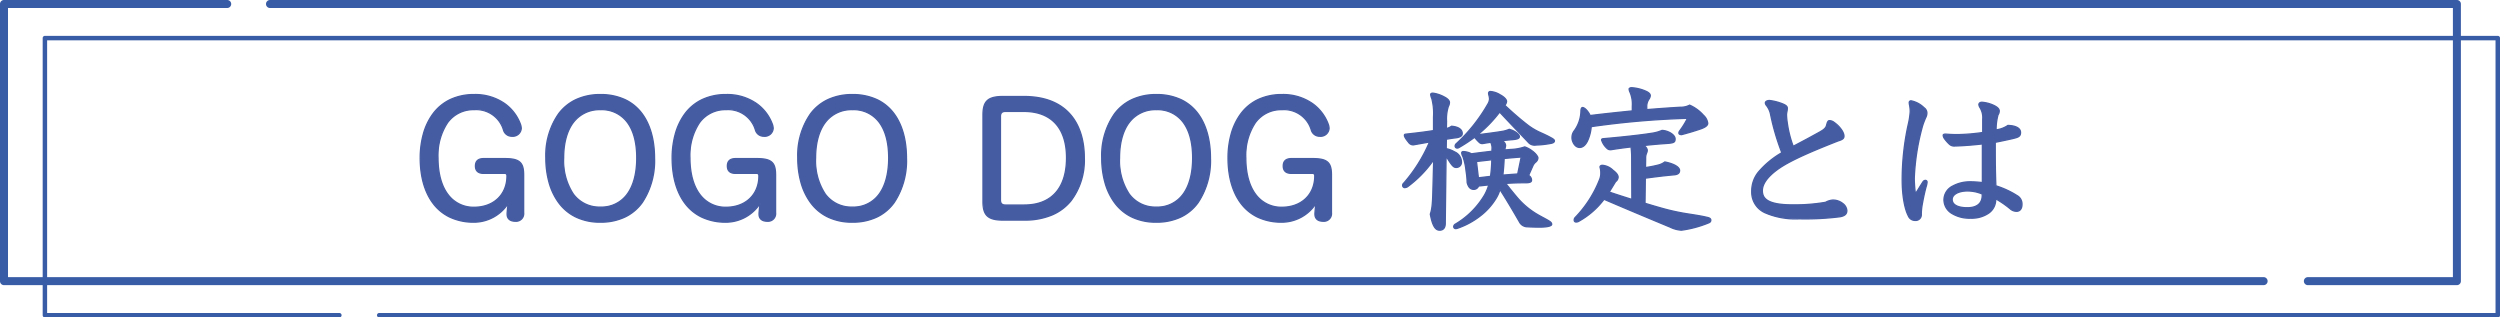 <svg xmlns="http://www.w3.org/2000/svg" xmlns:xlink="http://www.w3.org/1999/xlink" width="562.294" height="71.4" viewBox="0 0 562.294 71.4"><defs><clipPath id="a"><rect width="562.294" height="71.4" transform="translate(0 0)" fill="none"/></clipPath></defs><g transform="translate(-359 -1083.4)"><g transform="translate(359 1083.4)"><g clip-path="url(#a)"><path d="M509.126,64.134H.9a.9.9,0,0,1-.9-.9V.9A.9.9,0,0,1,.9,0H51.1a.9.9,0,1,1,0,1.8H1.8V62.334H509.126a.9.9,0,0,1,0,1.8Z" fill="#385ca6"/><path d="M552.6,64.134H519.083a.9.9,0,1,1,0-1.8H551.7V1.8H60.729a.9.9,0,1,1,0-1.8H552.6a.9.9,0,0,1,.9.9V63.234A.9.9,0,0,1,552.6,64.134Z" fill="#385ca6"/><path d="M561.794,71.4H85.289a.5.5,0,0,1,0-1h476V9.066H10.6V70.4h65.73a.5.5,0,0,1,0,1H10.1a.5.5,0,0,1-.5-.5V8.566a.5.5,0,0,1,.5-.5h551.7a.5.5,0,0,1,.5.5V70.9A.5.5,0,0,1,561.794,71.4Z" fill="#385ca6"/></g></g><path d="M-167.436-1.548v.216c0,1.008.684,1.584,1.8,1.584a1.711,1.711,0,0,0,1.908-1.908v-8.532c0-2.772-.936-3.636-4.212-3.636h-4.788c-1.224,0-1.836.576-1.836,1.656s.612,1.656,1.836,1.656h4.752c.324,0,.5.18.5.576,0,4.284-3.1,7.056-7.416,7.056-4.5,0-8.1-3.528-8.1-11.088,0-6.8,3.1-10.872,8.136-10.872a6.408,6.408,0,0,1,6.588,4.536,1.924,1.924,0,0,0,1.872,1.44,1.894,1.894,0,0,0,2.124-1.764,2.991,2.991,0,0,0-.216-1.008c-1.188-3.2-4.464-6.588-10.368-6.588-8.568,0-12.132,6.84-12.132,14.256,0,8.136,3.816,14.436,12.1,14.436a9.135,9.135,0,0,0,7.74-4.32,13.571,13.571,0,0,0-.216,1.4Zm33.156-12.42c0-7.632-3.456-14.256-12.168-14.256-8.6,0-12.276,6.624-12.276,14.256,0,7.488,3.564,14.436,12.24,14.436C-137.628.468-134.28-6.444-134.28-13.968Zm-20.448,0c0-6.876,3.1-10.872,8.28-10.872,5.256,0,8.172,4,8.172,10.872,0,6.912-2.952,11.052-8.208,11.052C-151.668-2.916-154.728-7.056-154.728-13.968Zm43.956,12.42v.216c0,1.008.684,1.584,1.8,1.584a1.711,1.711,0,0,0,1.908-1.908v-8.532c0-2.772-.936-3.636-4.212-3.636h-4.788c-1.224,0-1.836.576-1.836,1.656s.612,1.656,1.836,1.656h4.752c.324,0,.5.18.5.576,0,4.284-3.1,7.056-7.416,7.056-4.5,0-8.1-3.528-8.1-11.088,0-6.8,3.1-10.872,8.136-10.872A6.408,6.408,0,0,1-111.6-20.3a1.924,1.924,0,0,0,1.872,1.44,1.894,1.894,0,0,0,2.124-1.764,2.991,2.991,0,0,0-.216-1.008c-1.188-3.2-4.464-6.588-10.368-6.588-8.568,0-12.132,6.84-12.132,14.256,0,8.136,3.816,14.436,12.1,14.436a9.135,9.135,0,0,0,7.74-4.32,13.573,13.573,0,0,0-.216,1.4Zm33.156-12.42c0-7.632-3.456-14.256-12.168-14.256-8.6,0-12.276,6.624-12.276,14.256C-102.06-6.48-98.5.468-89.82.468-80.964.468-77.616-6.444-77.616-13.968Zm-20.448,0c0-6.876,3.1-10.872,8.28-10.872,5.256,0,8.172,4,8.172,10.872,0,6.912-2.952,11.052-8.208,11.052C-95-2.916-98.064-7.056-98.064-13.968ZM-51.12,0c9.9,0,13.5-6.8,13.5-14,0-7.6-3.816-13.788-13.608-13.788h-4.68c-3.42,0-4.5,1.08-4.5,4.14V-4.14c0,3.024,1.08,4.14,4.5,4.14Zm-4.248-3.384A.977.977,0,0,1-56.484-4.5V-23.328a.977.977,0,0,1,1.116-1.116h4.14c6.192,0,9.612,3.636,9.612,10.44s-3.42,10.62-9.5,10.62ZM-9.252-13.968c0-7.632-3.456-14.256-12.168-14.256-8.6,0-12.276,6.624-12.276,14.256C-33.7-6.48-30.132.468-21.456.468-12.6.468-9.252-6.444-9.252-13.968Zm-20.448,0c0-6.876,3.1-10.872,8.28-10.872,5.256,0,8.172,4,8.172,10.872,0,6.912-2.952,11.052-8.208,11.052C-26.64-2.916-29.7-7.056-29.7-13.968ZM14.256-1.548v.216c0,1.008.684,1.584,1.8,1.584a1.711,1.711,0,0,0,1.908-1.908v-8.532c0-2.772-.936-3.636-4.212-3.636H8.964c-1.224,0-1.836.576-1.836,1.656s.612,1.656,1.836,1.656h4.752c.324,0,.5.18.5.576,0,4.284-3.1,7.056-7.416,7.056-4.5,0-8.1-3.528-8.1-11.088,0-6.8,3.1-10.872,8.136-10.872A6.408,6.408,0,0,1,13.428-20.3a1.924,1.924,0,0,0,1.872,1.44,1.894,1.894,0,0,0,2.124-1.764,2.991,2.991,0,0,0-.216-1.008c-1.188-3.2-4.464-6.588-10.368-6.588-8.568,0-12.132,6.84-12.132,14.256C-5.292-5.832-1.476.468,6.8.468a9.135,9.135,0,0,0,7.74-4.32,13.573,13.573,0,0,0-.216,1.4ZM54.072-15.48c-1.548.18-3.1.36-4.608.576a4.423,4.423,0,0,0-1.8-.5c-.216,0-.4.072-.4.324a2.083,2.083,0,0,0,.252.756,13.323,13.323,0,0,1,.72,3.276,18.45,18.45,0,0,1,.252,2.592c.288,1.116.792,1.548,1.512,1.548a1.149,1.149,0,0,0,1.044-.756l2.3-.252a10.451,10.451,0,0,1-.9,2.2A18.714,18.714,0,0,1,45.864.9a.712.712,0,0,0-.4.576c0,.252.18.432.5.432a1.584,1.584,0,0,0,.36-.072,16.384,16.384,0,0,0,8.64-6.7,8.424,8.424,0,0,0,.9-2.016c1.44,2.268,2.844,4.608,4.392,7.308A2.022,2.022,0,0,0,62.1,1.512c.54.036,1.4.072,2.808.072,1.872,0,2.592-.324,2.592-.612C67.5.72,67.392.5,66.852.18c-.792-.5-2.268-1.188-3.384-1.944A17.69,17.69,0,0,1,59.58-5.256c-.936-1.116-1.692-2.052-2.412-2.988,1.476-.108,2.88-.144,4.248-.144.972,0,1.548-.072,1.548-.576a1.3,1.3,0,0,0-.648-1.08c.252-.576.54-1.224.936-2.124a2.312,2.312,0,0,1,.684-.9,1.306,1.306,0,0,0,.468-.9,2.975,2.975,0,0,0-1.3-1.584,6.1,6.1,0,0,0-1.656-.9,11.26,11.26,0,0,1-3.2.576l-1.3.108c.072-.468.18-.864.18-1.008a1.432,1.432,0,0,0-.756-1.08c.756-.108,1.548-.18,2.376-.252,1.188-.108,1.476-.324,1.476-.684,0-.54-1.116-1.332-2.268-1.62a7.2,7.2,0,0,1-1.4.432c-1.656.288-3.744.54-5.724.792A29.024,29.024,0,0,0,55.8-24.3c2.124,2.3,4.392,4.644,6.408,6.768a1.858,1.858,0,0,0,1.764.648,21.126,21.126,0,0,0,3.492-.4c.4-.108.648-.252.648-.54,0-.216-.288-.432-.756-.684-.972-.54-1.8-.9-2.664-1.3a14.24,14.24,0,0,1-2.88-1.8c-1.476-1.152-3.132-2.592-4.86-4.212a1.468,1.468,0,0,0,.4-.9c0-.4-.576-1.008-1.476-1.476a4.788,4.788,0,0,0-2.124-.72c-.324,0-.432.18-.432.4a2.5,2.5,0,0,0,.108.576,3.466,3.466,0,0,1,.108.72,2.574,2.574,0,0,1-.4,1.152,36.554,36.554,0,0,1-7.056,8.856.734.734,0,0,0-.288.54.454.454,0,0,0,.468.468.7.7,0,0,0,.36-.108,35.815,35.815,0,0,0,3.564-2.34,5.755,5.755,0,0,0,.972,1.116.985.985,0,0,0,.792.324c.648-.108,1.26-.216,1.836-.288a2.614,2.614,0,0,1,.288,1.584Zm5.8,5.112c-1.44.108-2.376.18-3.348.252.144-1.224.252-2.484.288-3.744,1.224-.108,2.7-.252,3.852-.324ZM50.58-13.176l3.456-.4a32.145,32.145,0,0,1-.288,3.744c-.648.072-1.764.216-2.736.324Zm-9.648-6.948c-1.764.288-3.816.54-6.156.792-.324.036-.4.072-.4.288,0,.288.288.756.936,1.548a1.259,1.259,0,0,0,1.044.576c1.224-.216,2.484-.432,3.672-.648a34.569,34.569,0,0,1-5.76,9.216.7.7,0,0,0-.288.612.5.5,0,0,0,.4.432,1.379,1.379,0,0,0,.684-.18,25.584,25.584,0,0,0,5.9-6.084l-.18,6.8c-.072,3.672-.288,4.536-.576,5.436.468,2.556,1.116,3.6,2.088,3.6.756,0,1.26-.468,1.26-1.512l.18-15.12c.18.216.324.5.54.828,1.044,1.692,1.368,1.692,1.8,1.692a1.153,1.153,0,0,0,1.116-1.3,2.468,2.468,0,0,0-1.548-2.2,6.169,6.169,0,0,0-1.872-.72l.036-2.124c.756-.144,1.476-.252,2.124-.324,1.116-.144,1.44-.5,1.44-.972,0-.9-.9-1.512-2.412-1.62a2.893,2.893,0,0,1-1.152.5l.036-1.62a9.145,9.145,0,0,1,.4-3.348,2.017,2.017,0,0,0,.252-.9c0-.432-.5-.9-1.08-1.188a7.24,7.24,0,0,0-2.628-.9c-.324,0-.5.108-.5.324a2.894,2.894,0,0,0,.252.864,14.219,14.219,0,0,1,.4,4.14Zm47.952-5.292a2.878,2.878,0,0,1,.5-1.8,1.643,1.643,0,0,0,.288-.756c0-.324-.216-.612-.756-.9a9.3,9.3,0,0,0-3.456-.9c-.252,0-.54.144-.54.288a2.14,2.14,0,0,0,.252.828,6.932,6.932,0,0,1,.468,3.024v1.08c-3.168.324-6.336.648-9.5,1.044-.252-.684-1.152-1.8-1.692-1.8-.252,0-.36.4-.36.828a7.874,7.874,0,0,1-1.44,4.32,2.514,2.514,0,0,0-.576,1.656c0,.792.612,2.16,1.728,2.16,1.4,0,2.34-2.16,2.592-4.68A191.87,191.87,0,0,1,98.028-22.9a16.624,16.624,0,0,1-1.692,2.808.858.858,0,0,0-.216.5c0,.18.144.36.612.36,1.764-.468,2.844-.792,4.1-1.224,1.3-.432,1.764-.864,1.764-1.332a3,3,0,0,0-.972-1.8,8.94,8.94,0,0,0-3.1-2.268,4.276,4.276,0,0,1-2.016.468c-2.52.144-5,.324-7.632.54ZM85.536-4.644c-1.728-.54-3.42-1.08-5.112-1.656.468-.72.936-1.512,1.44-2.34a1.3,1.3,0,0,0,.576-1.008c0-.5-.468-1.044-1.152-1.548a3.827,3.827,0,0,0-2.376-1.116c-.288,0-.54.144-.54.4a4.173,4.173,0,0,1,.18,1.224,3.727,3.727,0,0,1-.288,1.62,25.791,25.791,0,0,1-5.436,8.46.822.822,0,0,0-.252.684.387.387,0,0,0,.36.36,1.113,1.113,0,0,0,.684-.18A17.946,17.946,0,0,0,79.272-4.68C84.24-2.556,88.344-.828,94.14,1.584a6.56,6.56,0,0,0,2.556.684,24.987,24.987,0,0,0,6.048-1.62c.36-.144.54-.288.54-.648,0-.252-.216-.468-.684-.576-1.332-.324-2.952-.576-4.356-.792a48.55,48.55,0,0,1-5.976-1.3c-1.4-.4-2.628-.756-3.78-1.116l.072-5.652c2.34-.324,4.428-.576,6.48-.756.864-.072,1.224-.4,1.224-.972,0-.756-1.3-1.512-3.312-1.908a4.116,4.116,0,0,1-1.44.684,27.659,27.659,0,0,1-2.916.576l.036-2.052a2.748,2.748,0,0,1,.216-1.224,1.491,1.491,0,0,0,.144-.684,1.691,1.691,0,0,0-.756-1.008c1.836-.216,3.636-.36,5.22-.468,1.62-.108,1.8-.324,1.8-1.008,0-1.044-1.836-1.908-2.952-1.908a8.936,8.936,0,0,1-2.376.648c-2.016.324-5.616.756-10.548,1.188-.576.036-.648.108-.648.324a4.336,4.336,0,0,0,1.188,1.836c.288.324.54.324.972.324,1.368-.216,2.916-.432,4.464-.612a19.264,19.264,0,0,1,.144,2.34Zm33.732-10.512C114.12-11.88,112.5-9.54,112.5-6.444c0,4.5,4.284,6.156,10.656,6.156a64.069,64.069,0,0,0,9.18-.468c1.044-.18,1.548-.576,1.548-1.4,0-1.008-1.332-2.34-3.132-2.34A3.915,3.915,0,0,0,129.1-4a40.716,40.716,0,0,1-7.416.576c-5.112,0-6.8-1.116-6.8-3.2,0-1.872,1.764-3.672,3.96-5.148,2.592-1.728,6.7-3.528,13-6.012,1.08-.324,1.4-.576,1.4-1.116,0-.828-.936-2.2-2.3-3.132a1.6,1.6,0,0,0-1.008-.324c-.252,0-.432.36-.576.972s-.5.972-1.44,1.512c-2.2,1.224-4.212,2.3-6.084,3.276a23.2,23.2,0,0,1-1.332-5.22,13.427,13.427,0,0,1-.18-1.908c0-.36.18-.936.18-1.4,0-.36-.144-.612-.972-.972a11.93,11.93,0,0,0-2.988-.792c-.468,0-.972.144-.972.576a1.247,1.247,0,0,0,.288.576,4.649,4.649,0,0,1,.9,2.016A52.115,52.115,0,0,0,119.268-15.156ZM151.92-8.5a.381.381,0,0,0-.432-.432.712.712,0,0,0-.5.36c-.756,1.152-1.188,1.944-1.692,2.664a31.241,31.241,0,0,1-.252-3.456A50.532,50.532,0,0,1,150.912-21.2,17.8,17.8,0,0,1,151.6-23a2.425,2.425,0,0,0,.288-1.08,1.475,1.475,0,0,0-.648-1.188,5.784,5.784,0,0,0-2.88-1.548c-.288,0-.432.144-.432.468,0,.216.108.612.144.936a6.259,6.259,0,0,1,.072,1.044,18.174,18.174,0,0,1-.5,3.132,58.185,58.185,0,0,0-1.3,12.276c0,3.348.54,6.408,1.368,7.992A1.644,1.644,0,0,0,149.22.072a1.277,1.277,0,0,0,1.4-1.368,12.41,12.41,0,0,1,.216-2.268c.252-1.44.54-2.736.828-3.816A5.442,5.442,0,0,0,151.92-8.5Zm12.456.072a22.569,22.569,0,0,0-2.844-.18c-2.376,0-5.8,1.152-5.8,4.032,0,2.34,2.2,4.14,6.012,4.14,3.492,0,5.616-1.764,5.616-4.212v-.144a21.78,21.78,0,0,1,3.24,2.232,2.144,2.144,0,0,0,1.476.576c.612,0,1.188-.432,1.188-1.584a2.137,2.137,0,0,0-1.116-1.944A20,20,0,0,0,167.4-7.7c-.144-3.528-.144-6.588-.144-9.792,1.98-.4,3.6-.756,4.032-.864,1.224-.288,1.656-.5,1.656-1.332s-.828-1.548-2.844-1.584a6.458,6.458,0,0,1-2.664,1.008,13.243,13.243,0,0,1,.432-3.384,1.648,1.648,0,0,0,.288-.864c0-.5-.432-.936-1.512-1.4a7.539,7.539,0,0,0-2.376-.576c-.432,0-.684.216-.684.54a1.527,1.527,0,0,0,.252.648,4.318,4.318,0,0,1,.612,2.628v2.988a43.217,43.217,0,0,1-5.364.468,27.964,27.964,0,0,1-2.988-.108c-.4,0-.54.108-.54.288a1.569,1.569,0,0,0,.216.612,8.546,8.546,0,0,0,1.152,1.332,1.577,1.577,0,0,0,1.3.432c1.692-.036,4.428-.252,6.156-.468ZM164.34-5.58c0,1.836-1.188,2.808-3.348,2.808-2.052,0-3.42-.612-3.42-1.872,0-1.116,1.44-1.908,3.42-1.908a8.443,8.443,0,0,1,3.348.684Z" transform="translate(640.5 1132.9)" fill="#465ca2"/><path d="M96.7,2.418a6.746,6.746,0,0,1-2.615-.7C88.2-.727,84.182-2.418,79.32-4.5A18.143,18.143,0,0,1,73.7.378a1.28,1.28,0,0,1-.766.2.537.537,0,0,1-.51-.51.973.973,0,0,1,.3-.79,25.533,25.533,0,0,0,5.4-8.413,3.567,3.567,0,0,0,.276-1.561,4.031,4.031,0,0,0-.175-1.185l-.005-.019v-.02c0-.316.29-.546.69-.546a3.947,3.947,0,0,1,2.467,1.147c.8.591,1.211,1.153,1.211,1.667a1.433,1.433,0,0,1-.611,1.107l-.354.584c-.335.554-.653,1.08-.971,1.577,1.709.579,3.4,1.115,4.731,1.532l-.035-9.263a18.77,18.77,0,0,0-.126-2.174c-1.413.166-2.9.371-4.309.594l-.023,0a1.2,1.2,0,0,1-1.084-.374A4.325,4.325,0,0,1,78.582-18c0-.4.3-.443.789-.474,4.4-.385,8.242-.818,10.534-1.186a8.744,8.744,0,0,0,2.342-.638l.028-.012h.03c1.225,0,3.1.922,3.1,2.058,0,.846-.344,1.051-1.94,1.158-1.864.127-3.423.264-4.869.428a1.452,1.452,0,0,1,.545.9,1.67,1.67,0,0,1-.159.749,2.6,2.6,0,0,0-.2,1.159l-.033,1.874a25.625,25.625,0,0,0,2.722-.543,3.971,3.971,0,0,0,1.388-.657l.054-.043.068.013c2.118.416,3.433,1.2,3.433,2.055,0,.678-.445,1.045-1.362,1.122-1.864.163-3.883.4-6.344.737L88.639-3.89c1.085.338,2.255.683,3.669,1.082a48.524,48.524,0,0,0,5.958,1.292c1.337.206,3,.461,4.369.794.695.16.8.521.8.722,0,.444-.243.631-.634.787A25.023,25.023,0,0,1,96.7,2.418ZM79.224-4.864l.107.046c4.909,2.1,8.939,3.8,14.867,6.263a6.493,6.493,0,0,0,2.5.672A25.2,25.2,0,0,0,102.685.51c.354-.141.449-.251.449-.51s-.356-.381-.568-.43c-1.358-.33-3.014-.585-4.345-.79a48.825,48.825,0,0,1-5.994-1.3c-1.463-.413-2.666-.768-3.784-1.117l-.107-.033.075-5.893.128-.018c2.525-.35,4.586-.59,6.488-.757.958-.08,1.087-.461,1.087-.823,0-.66-1.281-1.375-3.124-1.748a4.368,4.368,0,0,1-1.439.668,27.712,27.712,0,0,1-2.93.579l-.178.03.039-2.232a2.89,2.89,0,0,1,.229-1.283l0-.005a1.354,1.354,0,0,0,.128-.617c0-.17-.218-.521-.7-.889l-.292-.225.366-.043c1.549-.182,3.21-.331,5.227-.469,1.66-.111,1.66-.33,1.66-.858,0-.928-1.714-1.743-2.773-1.758a9.1,9.1,0,0,1-2.383.646c-2.3.369-6.146.8-10.558,1.189a1.6,1.6,0,0,0-.481.077c-.02.011-.03.017-.03.1a4.256,4.256,0,0,0,1.149,1.735c.242.273.434.275.849.275,1.459-.23,3-.441,4.459-.611l.149-.017.018.149a19.309,19.309,0,0,1,.145,2.358l.037,9.672-.2-.061c-1.406-.439-3.257-1.025-5.116-1.657l-.182-.062.105-.162c.351-.54.7-1.119,1.071-1.731l.367-.606.013-.021.019-.016a1.132,1.132,0,0,0,.522-.893c0-.408-.377-.9-1.091-1.427-1.087-.833-1.621-1.087-2.287-1.087-.181,0-.376.072-.389.229a4.31,4.31,0,0,1,.179,1.241,3.839,3.839,0,0,1-.3,1.683,25.794,25.794,0,0,1-5.463,8.5.679.679,0,0,0-.211.581.238.238,0,0,0,.21.21.987.987,0,0,0,.594-.15l.016-.01a17.889,17.889,0,0,0,5.607-4.893ZM42.3,2.418c-1.089,0-1.758-1.113-2.236-3.723l-.007-.037.011-.036c.3-.931.5-1.81.569-5.393l.167-6.307a25.761,25.761,0,0,1-5.65,5.709,1.509,1.509,0,0,1-.775.21.641.641,0,0,1-.546-.582.843.843,0,0,1,.328-.714,34.356,34.356,0,0,0,5.619-8.916c-.709.128-1.447.257-2.163.382l-1.232.216-.019,0h-.019A1.4,1.4,0,0,1,35.2-17.4c-.7-.854-.971-1.315-.971-1.644,0-.352.21-.4.529-.437,2.58-.278,4.446-.517,6.023-.771V-23.22A13.178,13.178,0,0,0,40.4-27.3a3.11,3.11,0,0,1-.263-.919c0-.142.064-.474.654-.474a7.614,7.614,0,0,1,2.7.916c.536.268,1.163.775,1.163,1.322a2.179,2.179,0,0,1-.268.967A9.127,9.127,0,0,0,44-22.209l-.032,1.43a2.943,2.943,0,0,0,.915-.441l.043-.028.051,0c1.6.114,2.551.776,2.551,1.77,0,.626-.5.983-1.571,1.121-.636.071-1.306.171-2,.3l-.032,1.878a6.339,6.339,0,0,1,1.8.711,2.651,2.651,0,0,1,1.623,2.326,1.3,1.3,0,0,1-1.266,1.446c-.52,0-.892-.085-1.926-1.76-.085-.127-.157-.246-.227-.361l-.043-.071L43.71.758C43.71,1.812,43.2,2.418,42.3,2.418Zm-1.934-3.74c.44,2.379,1.037,3.44,1.934,3.44.726,0,1.11-.471,1.11-1.362l.185-15.529.26.312a4.05,4.05,0,0,1,.329.489c.068.113.139.229.221.352l0,0c1,1.621,1.3,1.621,1.672,1.621.481,0,.966-.354.966-1.146a2.354,2.354,0,0,0-1.473-2.066,6,6,0,0,0-1.827-.7l-.123-.025.04-2.371.12-.023c.739-.141,1.458-.25,2.135-.326,1.158-.149,1.307-.518,1.307-.823,0-.809-.829-1.356-2.222-1.467a2.97,2.97,0,0,1-1.165.5l-.181.033.04-1.8a9.1,9.1,0,0,1,.412-3.412,1.893,1.893,0,0,0,.236-.833c0-.327-.41-.76-1-1.054a7.06,7.06,0,0,0-2.561-.884c-.354,0-.354.131-.354.174a2.791,2.791,0,0,0,.24.8l0,.006a14.6,14.6,0,0,1,.406,4.193V-20l-.126.021c-1.609.263-3.51.507-6.164.793a.681.681,0,0,0-.252.052.2.2,0,0,0-.01.087,3.938,3.938,0,0,0,.9,1.453,1.108,1.108,0,0,0,.921.52l1.213-.213c.81-.142,1.647-.288,2.439-.432l.277-.05-.113.258a34.783,34.783,0,0,1-5.784,9.254l-.007.008c-.233.233-.244.307-.244.506,0,.1.156.282.246.282a1.247,1.247,0,0,0,.594-.15,25.337,25.337,0,0,0,5.87-6.049l.287-.418-.193,7.311C40.868-3.186,40.666-2.266,40.366-1.322Zm5.606,3.38a.588.588,0,0,1-.654-.582.837.837,0,0,1,.467-.7,18.437,18.437,0,0,0,6.535-6.567,10.264,10.264,0,0,0,.825-1.952l-1.992.218A1.29,1.29,0,0,1,50-6.762c-.838,0-1.365-.528-1.657-1.66l0-.018V-8.46a18.119,18.119,0,0,0-.25-2.571,13.27,13.27,0,0,0-.708-3.234,2.06,2.06,0,0,1-.266-.819c0-.142.053-.474.546-.474a4.558,4.558,0,0,1,1.825.5c1.456-.207,2.967-.384,4.433-.555v-.3a2.665,2.665,0,0,0-.22-1.422c-.446.058-.912.137-1.4.22l-.324.054-.025,0a1.126,1.126,0,0,1-.9-.368,8.333,8.333,0,0,1-.909-1A35.979,35.979,0,0,1,46.7-16.18a.844.844,0,0,1-.439.13.6.6,0,0,1-.618-.618.886.886,0,0,1,.339-.653A36.776,36.776,0,0,0,53-26.136a2.4,2.4,0,0,0,.377-1.08,3.273,3.273,0,0,0-.1-.683,2.624,2.624,0,0,1-.113-.613.519.519,0,0,1,.582-.546,4.9,4.9,0,0,1,2.2.739c.929.484,1.553,1.129,1.553,1.607a1.452,1.452,0,0,1-.348.88c1.73,1.618,3.329,3,4.754,4.113a13.941,13.941,0,0,0,2.849,1.781l.379.173c.719.327,1.462.665,2.3,1.129.5.269.833.511.833.815,0,.424-.405.588-.759.685l-.012,0a21.168,21.168,0,0,1-3.515.4,1.994,1.994,0,0,1-1.878-.7c-.592-.623-1.194-1.254-1.832-1.921-1.472-1.541-2.993-3.132-4.457-4.717A29.493,29.493,0,0,1,51.338-19.4l.257-.033c1.72-.217,3.5-.442,4.935-.692h.007a7.108,7.108,0,0,0,1.367-.422l.045-.018.047.012c1.124.281,2.382,1.1,2.382,1.765,0,.572-.617.743-1.612.833-.717.062-1.373.122-2.007.2a1.367,1.367,0,0,1,.523.98,2.76,2.76,0,0,1-.072.44c-.024.117-.052.255-.079.4l1.1-.092a10.994,10.994,0,0,0,3.164-.567l.051-.019.051.018a6.21,6.21,0,0,1,1.7.923c.771.561,1.355,1.294,1.355,1.7a1.462,1.462,0,0,1-.52,1.014,2.159,2.159,0,0,0-.642.842l0,0-.465,1.054c-.157.356-.3.669-.424.962a1.375,1.375,0,0,1,.613,1.128c0,.726-.942.726-1.7.726-1.423,0-2.721.041-3.958.124.667.86,1.365,1.722,2.237,2.762a17.487,17.487,0,0,0,3.857,3.464c.647.438,1.423.856,2.108,1.224.483.26.939.505,1.272.717.522.313.717.563.717.919,0,.484-1,.762-2.742.762-1.15,0-2.1-.024-2.818-.072A2.168,2.168,0,0,1,60.133.5c-1.509-2.632-2.854-4.875-4.215-7.028A8.491,8.491,0,0,1,55.1-4.782,14.553,14.553,0,0,1,51.541-.827a17.836,17.836,0,0,1-5.16,2.8l-.012,0L46.284,2A1.21,1.21,0,0,1,45.972,2.058ZM53.558-8.093l-.061.215a10.614,10.614,0,0,1-.913,2.227,18.749,18.749,0,0,1-6.642,6.68.583.583,0,0,0-.323.448c0,.179.129.282.354.282a.994.994,0,0,0,.236-.045l.081-.021a16.364,16.364,0,0,0,8.554-6.628,8.239,8.239,0,0,0,.886-1.983l.094-.314L56-6.956c1.423,2.241,2.819,4.565,4.4,7.314a1.87,1.87,0,0,0,1.712,1c.717.048,1.658.072,2.8.072,2.007,0,2.442-.37,2.442-.462,0-.168-.044-.345-.575-.663C66.448.1,66-.142,65.518-.4c-.691-.372-1.475-.793-2.134-1.24a17.768,17.768,0,0,1-3.919-3.52c-.949-1.131-1.694-2.055-2.416-2.993l-.17-.221.278-.02c1.328-.1,2.721-.144,4.259-.144,1.058,0,1.4-.1,1.4-.426a1.145,1.145,0,0,0-.586-.959l-.1-.071.048-.111c.142-.324.294-.67.472-1.071l.464-1.051a2.464,2.464,0,0,1,.723-.954,1.156,1.156,0,0,0,.418-.788,2.918,2.918,0,0,0-1.234-1.463,5.918,5.918,0,0,0-1.567-.862,11.524,11.524,0,0,1-3.191.566l-1.487.124.029-.188c.035-.226.078-.436.113-.606a3.035,3.035,0,0,0,.066-.38,1.269,1.269,0,0,0-.687-.953l-.342-.218.4-.057c.755-.108,1.526-.178,2.384-.253,1.236-.112,1.339-.335,1.339-.535,0-.416-.968-1.164-2.108-1.463a7.157,7.157,0,0,1-1.393.423c-1.442.251-3.223.476-4.945.693l-.782.1-.537.068.425-.335a28.855,28.855,0,0,0,4.942-5.086l.109-.141.121.131c1.5,1.626,3.062,3.262,4.573,4.844.638.668,1.24,1.3,1.833,1.923.512.546.77.6,1.655.6a20.87,20.87,0,0,0,3.458-.392c.467-.128.532-.265.532-.394s-.228-.31-.677-.552c-.826-.459-1.531-.78-2.277-1.119l-.378-.172a14.241,14.241,0,0,1-2.911-1.819c-1.458-1.138-3.1-2.558-4.869-4.22l-.1-.091.078-.107a1.326,1.326,0,0,0,.367-.812c0-.3-.489-.872-1.4-1.343l-.008,0a4.662,4.662,0,0,0-2.047-.7c-.2,0-.282.071-.282.246a2.372,2.372,0,0,0,.1.535l0,.009a3.529,3.529,0,0,1,.112.753,2.643,2.643,0,0,1-.414,1.223A37.086,37.086,0,0,1,46.182-17.1l-.006.005a.589.589,0,0,0-.234.425.3.3,0,0,0,.318.318.542.542,0,0,0,.277-.083l.009-.005a35.83,35.83,0,0,0,3.549-2.33l.144-.107.08.16a5.763,5.763,0,0,0,.944,1.077.837.837,0,0,0,.674.28l.311-.052c.533-.09,1.036-.174,1.518-.235l.1-.013.049.089a2.777,2.777,0,0,1,.307,1.657v.566l-.133.015c-1.521.177-3.094.36-4.6.576l-.046.007L49.4-14.77a4.284,4.284,0,0,0-1.733-.488c-.246,0-.246.1-.246.174a1.738,1.738,0,0,0,.236.689l0,.009a13.468,13.468,0,0,1,.73,3.314,18.619,18.619,0,0,1,.253,2.593c.257.98.677,1.417,1.362,1.417a1,1,0,0,0,.9-.66l.033-.085ZM6.8.618A12.684,12.684,0,0,1,1.357-.508a10.352,10.352,0,0,1-3.825-3.1c-1.946-2.535-2.974-6.118-2.974-10.36a20.179,20.179,0,0,1,.7-5.4,13.891,13.891,0,0,1,2.186-4.6,10.532,10.532,0,0,1,3.823-3.207,12.529,12.529,0,0,1,5.576-1.2,11.658,11.658,0,0,1,7.041,2.121,10.056,10.056,0,0,1,3.468,4.564,3.122,3.122,0,0,1,.225,1.06A2.047,2.047,0,0,1,15.3-18.714a2.063,2.063,0,0,1-2.013-1.54A6.252,6.252,0,0,0,6.84-24.69,7.019,7.019,0,0,0,1-21.865a13.12,13.12,0,0,0-2.148,7.9c0,3.516.806,6.381,2.33,8.285A6.959,6.959,0,0,0,6.8-3.03c4.346,0,7.266-2.775,7.266-6.906,0-.374-.17-.426-.354-.426H8.964c-1.3,0-1.986-.625-1.986-1.806s.687-1.806,1.986-1.806h4.788c1.753,0,2.779.244,3.433.816s.929,1.457.929,2.97v8.532A1.856,1.856,0,0,1,16.056.4c-1.221,0-1.95-.648-1.95-1.734V-1.56l.072-.9c.019-.211.049-.444.088-.7A9.331,9.331,0,0,1,6.8.618ZM6.84-28.074c-8.834,0-11.982,7.287-11.982,14.106C-5.142-5.023-.676.318,6.8.318a8.977,8.977,0,0,0,7.61-4.245l.277.1a13.494,13.494,0,0,0-.214,1.388l-.071.892v.21c0,.911.6,1.434,1.65,1.434a1.558,1.558,0,0,0,1.758-1.758v-8.532c0-1.418-.247-2.238-.826-2.745s-1.585-.741-3.236-.741H8.964c-1.134,0-1.686.493-1.686,1.506s.551,1.506,1.686,1.506h4.752c.244,0,.654.094.654.726a6.964,6.964,0,0,1-2.136,5.244A7.768,7.768,0,0,1,6.8-2.73,7.249,7.249,0,0,1,.949-5.5c-1.567-1.958-2.4-4.887-2.4-8.473A13.41,13.41,0,0,1,.762-22.046,7.309,7.309,0,0,1,6.84-24.99a7.252,7.252,0,0,1,4.2,1.161,7.046,7.046,0,0,1,2.526,3.473A1.781,1.781,0,0,0,15.3-19.014c1.162,0,1.974-.664,1.974-1.614a2.84,2.84,0,0,0-.207-.957C16.5-23.106,14.1-28.074,6.84-28.074ZM-21.456.618A12.619,12.619,0,0,1-27.1-.6,10.617,10.617,0,0,1-30.95-3.853a14.09,14.09,0,0,1-2.2-4.661,20.558,20.558,0,0,1-.7-5.454A16.457,16.457,0,0,1-30.9-24.049a10.539,10.539,0,0,1,3.871-3.156,12.96,12.96,0,0,1,5.612-1.169,13,13,0,0,1,5.641,1.169,10.284,10.284,0,0,1,3.83,3.157c1.862,2.489,2.847,5.975,2.847,10.08A17.112,17.112,0,0,1-11.912-3.84,10.363,10.363,0,0,1-15.747-.595,12.858,12.858,0,0,1-21.456.618Zm.036-28.692c-5.862,0-12.126,3.706-12.126,14.106,0,6.906,3.176,14.286,12.09,14.286C-13.908.318-9.4-5.023-9.4-13.968-9.4-22.8-13.895-28.074-21.42-28.074ZM-89.82.618A12.619,12.619,0,0,1-95.459-.6a10.617,10.617,0,0,1-3.855-3.253,14.09,14.09,0,0,1-2.2-4.661,20.558,20.558,0,0,1-.7-5.454,16.457,16.457,0,0,1,2.942-10.081A10.539,10.539,0,0,1-95.4-27.205a12.96,12.96,0,0,1,5.612-1.169,13,13,0,0,1,5.641,1.169,10.284,10.284,0,0,1,3.83,3.157c1.862,2.489,2.847,5.975,2.847,10.08A17.112,17.112,0,0,1-80.276-3.84,10.363,10.363,0,0,1-84.111-.595,12.858,12.858,0,0,1-89.82.618Zm.036-28.692c-5.862,0-12.126,3.706-12.126,14.106,0,6.906,3.176,14.286,12.09,14.286,7.548,0,12.054-5.341,12.054-14.286C-77.766-22.8-82.259-28.074-89.784-28.074ZM-118.224.618a12.684,12.684,0,0,1-5.447-1.126,10.352,10.352,0,0,1-3.825-3.1c-1.946-2.535-2.974-6.118-2.974-10.36a20.178,20.178,0,0,1,.7-5.4,13.891,13.891,0,0,1,2.186-4.6,10.532,10.532,0,0,1,3.823-3.207,12.529,12.529,0,0,1,5.576-1.2,11.658,11.658,0,0,1,7.041,2.121,10.056,10.056,0,0,1,3.468,4.564,3.122,3.122,0,0,1,.225,1.06,2.047,2.047,0,0,1-2.274,1.914,2.063,2.063,0,0,1-2.013-1.54,6.252,6.252,0,0,0-6.447-4.436,7.019,7.019,0,0,0-5.838,2.825,13.12,13.12,0,0,0-2.148,7.9c0,3.516.806,6.381,2.33,8.285a6.959,6.959,0,0,0,5.62,2.653c4.346,0,7.266-2.775,7.266-6.906,0-.374-.17-.426-.354-.426h-4.752c-1.3,0-1.986-.625-1.986-1.806s.687-1.806,1.986-1.806h4.788c1.753,0,2.779.244,3.433.816s.929,1.457.929,2.97v8.532A1.856,1.856,0,0,1-108.972.4c-1.221,0-1.95-.648-1.95-1.734V-1.56l.072-.9c.019-.211.049-.444.088-.7A9.331,9.331,0,0,1-118.224.618Zm.036-28.692c-8.834,0-11.982,7.287-11.982,14.106,0,8.945,4.466,14.286,11.946,14.286a8.977,8.977,0,0,0,7.61-4.245l.277.1a13.494,13.494,0,0,0-.214,1.388l-.071.892v.21c0,.911.6,1.434,1.65,1.434a1.558,1.558,0,0,0,1.758-1.758v-8.532c0-1.418-.247-2.238-.826-2.745s-1.585-.741-3.236-.741h-4.788c-1.134,0-1.686.493-1.686,1.506s.551,1.506,1.686,1.506h4.752c.244,0,.654.094.654.726a6.964,6.964,0,0,1-2.136,5.244,7.768,7.768,0,0,1-5.43,1.962A7.249,7.249,0,0,1-124.079-5.5c-1.567-1.958-2.4-4.887-2.4-8.473a13.41,13.41,0,0,1,2.208-8.078,7.309,7.309,0,0,1,6.078-2.944,7.252,7.252,0,0,1,4.2,1.161,7.046,7.046,0,0,1,2.526,3.473,1.781,1.781,0,0,0,1.731,1.342c1.162,0,1.974-.664,1.974-1.614a2.84,2.84,0,0,0-.207-.957C-108.525-23.106-110.931-28.074-118.188-28.074ZM-146.484.618A12.619,12.619,0,0,1-152.123-.6a10.617,10.617,0,0,1-3.855-3.253,14.09,14.09,0,0,1-2.2-4.661,20.557,20.557,0,0,1-.7-5.454,16.457,16.457,0,0,1,2.942-10.081,10.539,10.539,0,0,1,3.871-3.156,12.96,12.96,0,0,1,5.612-1.169,13,13,0,0,1,5.641,1.169,10.284,10.284,0,0,1,3.83,3.157c1.862,2.489,2.847,5.975,2.847,10.08A17.112,17.112,0,0,1-136.94-3.84a10.363,10.363,0,0,1-3.835,3.245A12.858,12.858,0,0,1-146.484.618Zm.036-28.692c-5.862,0-12.126,3.706-12.126,14.106,0,6.906,3.176,14.286,12.09,14.286,7.548,0,12.054-5.341,12.054-14.286C-134.43-22.8-138.923-28.074-146.448-28.074ZM-174.888.618a12.684,12.684,0,0,1-5.447-1.126,10.352,10.352,0,0,1-3.825-3.1c-1.946-2.535-2.974-6.118-2.974-10.36a20.178,20.178,0,0,1,.7-5.4,13.891,13.891,0,0,1,2.186-4.6,10.532,10.532,0,0,1,3.823-3.207,12.529,12.529,0,0,1,5.576-1.2,11.658,11.658,0,0,1,7.041,2.121,10.056,10.056,0,0,1,3.468,4.564,3.121,3.121,0,0,1,.225,1.06,2.047,2.047,0,0,1-2.274,1.914,2.063,2.063,0,0,1-2.013-1.54,6.252,6.252,0,0,0-6.447-4.436,7.019,7.019,0,0,0-5.838,2.825,13.12,13.12,0,0,0-2.148,7.9c0,3.516.806,6.381,2.33,8.285a6.959,6.959,0,0,0,5.62,2.653c4.346,0,7.266-2.775,7.266-6.906,0-.374-.17-.426-.354-.426h-4.752c-1.3,0-1.986-.625-1.986-1.806s.687-1.806,1.986-1.806h4.788c1.753,0,2.779.244,3.433.816s.929,1.457.929,2.97v8.532A1.856,1.856,0,0,1-165.636.4c-1.221,0-1.95-.648-1.95-1.734V-1.56l.072-.9c.019-.211.049-.444.088-.7A9.331,9.331,0,0,1-174.888.618Zm.036-28.692c-8.834,0-11.982,7.287-11.982,14.106,0,8.945,4.466,14.286,11.946,14.286a8.977,8.977,0,0,0,7.61-4.245l.277.1a13.5,13.5,0,0,0-.214,1.388l-.071.892v.21c0,.911.6,1.434,1.65,1.434a1.558,1.558,0,0,0,1.758-1.758v-8.532c0-1.418-.247-2.238-.826-2.745s-1.585-.741-3.236-.741h-4.788c-1.135,0-1.686.493-1.686,1.506s.551,1.506,1.686,1.506h4.752c.244,0,.654.094.654.726a6.964,6.964,0,0,1-2.136,5.244,7.768,7.768,0,0,1-5.43,1.962A7.249,7.249,0,0,1-180.743-5.5c-1.567-1.958-2.4-4.887-2.4-8.473a13.41,13.41,0,0,1,2.208-8.078,7.309,7.309,0,0,1,6.078-2.944,7.252,7.252,0,0,1,4.2,1.161,7.046,7.046,0,0,1,2.526,3.473,1.781,1.781,0,0,0,1.731,1.342c1.162,0,1.974-.664,1.974-1.614a2.84,2.84,0,0,0-.207-.957C-165.189-23.106-167.6-28.074-174.852-28.074ZM149.22.222A1.778,1.778,0,0,1,147.575-.9c-.855-1.635-1.385-4.724-1.385-8.062a58.18,58.18,0,0,1,1.3-12.3l.02-.1a17.347,17.347,0,0,0,.482-3,6.1,6.1,0,0,0-.07-1.021V-25.4c-.015-.137-.044-.29-.073-.438a3.141,3.141,0,0,1-.072-.514.542.542,0,0,1,.582-.618,5.929,5.929,0,0,1,2.98,1.587,1.611,1.611,0,0,1,.7,1.3,2.551,2.551,0,0,1-.3,1.147,17.463,17.463,0,0,0-.675,1.778,50.732,50.732,0,0,0-1.865,11.8,28.255,28.255,0,0,0,.207,3.034c.184-.28.366-.577.568-.906.252-.41.537-.874.892-1.415a.85.85,0,0,1,.631-.43.53.53,0,0,1,.582.582,5.373,5.373,0,0,1-.258,1.157c-.3,1.137-.588,2.452-.824,3.8l-.028.178a11.544,11.544,0,0,0-.185,2.064A1.425,1.425,0,0,1,149.22.222Zm-1-25.658a6.448,6.448,0,0,1,.073,1.064,17.348,17.348,0,0,1-.487,3.061l-.02.1A57.911,57.911,0,0,0,146.49-8.964c0,3.293.518,6.328,1.351,7.922a1.488,1.488,0,0,0,1.379.964A1.125,1.125,0,0,0,150.474-1.3a11.8,11.8,0,0,1,.189-2.111l.029-.18c.238-1.36.525-2.684.831-3.831A5.582,5.582,0,0,0,151.77-8.5c0-.206-.076-.282-.282-.282a.583.583,0,0,0-.375.287l0,.005c-.354.539-.638,1-.889,1.41-.287.468-.536.872-.806,1.257l-.228.326-.044-.4a31.586,31.586,0,0,1-.253-3.473,51.077,51.077,0,0,1,1.878-11.885l0-.006a17.733,17.733,0,0,1,.69-1.815,2.27,2.27,0,0,0,.274-1.017,1.328,1.328,0,0,0-.6-1.075,5.688,5.688,0,0,0-2.782-1.511c-.179,0-.282.052-.282.318a3.016,3.016,0,0,0,.067.458C148.17-25.741,148.2-25.584,148.217-25.436ZM-51.12.15h-4.788c-3.433,0-4.65-1.123-4.65-4.29V-23.652c0-1.644.313-2.67,1.015-3.327s1.833-.963,3.635-.963h4.68c4.656,0,8.218,1.378,10.589,4.1,2.073,2.377,3.169,5.78,3.169,9.841a15.207,15.207,0,0,1-3.072,9.8,11.168,11.168,0,0,1-4.233,3.169A15.9,15.9,0,0,1-51.12.15Zm-4.788-27.792c-3.293,0-4.35.97-4.35,3.99V-4.14a4.019,4.019,0,0,0,.92,3.095c.657.619,1.715.9,3.43.9h4.788C-42.761-.15-37.77-5.329-37.77-14s-4.905-13.638-13.458-13.638ZM123.156-.138a17.281,17.281,0,0,1-7.787-1.408,5.207,5.207,0,0,1-3.019-4.9,6.913,6.913,0,0,1,1.484-4.379,20.082,20.082,0,0,1,5.247-4.391A53.065,53.065,0,0,1,116.6-23.69a4.467,4.467,0,0,0-.87-1.955l0-.005a1.311,1.311,0,0,1-.318-.666c0-.448.43-.726,1.122-.726a11.972,11.972,0,0,1,3.047.8c.795.346,1.063.626,1.063,1.11a4.707,4.707,0,0,1-.1.818,3.714,3.714,0,0,0-.079.586,13.38,13.38,0,0,0,.178,1.884A24.31,24.31,0,0,0,121.9-16.8c1.979-1.029,3.922-2.077,5.936-3.2.916-.529,1.236-.86,1.367-1.415.119-.506.309-1.088.722-1.088a1.759,1.759,0,0,1,1.094.351c1.349.923,2.368,2.323,2.368,3.255,0,.684-.485.952-1.5,1.258-5.832,2.3-10.269,4.2-12.962,5.995-1.776,1.194-3.893,3.034-3.893,5.023,0,1.51.791,3.054,6.654,3.054a40.853,40.853,0,0,0,7.368-.57,4.067,4.067,0,0,1,1.7-.51,3.681,3.681,0,0,1,2.336.826,2.313,2.313,0,0,1,.946,1.664c0,.874-.516,1.352-1.673,1.552A63.218,63.218,0,0,1,123.156-.138Zm-7.19-25.694a4.8,4.8,0,0,1,.928,2.074,51.912,51.912,0,0,0,2.512,8.545l.049.117-.107.068c-4.883,3.107-6.7,5.434-6.7,8.585a4.926,4.926,0,0,0,2.858,4.633,17,17,0,0,0,7.648,1.373A62.978,62.978,0,0,0,132.31-.9c1.012-.174,1.424-.538,1.424-1.256,0-.872-1.189-2.19-2.982-2.19a3.82,3.82,0,0,0-1.589.488l-.019.009-.021,0a41.085,41.085,0,0,1-7.443.579c-4.874,0-6.954-1-6.954-3.354a4.5,4.5,0,0,1,1.191-2.818,13.229,13.229,0,0,1,2.836-2.455c2.717-1.811,7.172-3.719,13.025-6.027l.012,0c1.117-.335,1.3-.561,1.3-.972a4.759,4.759,0,0,0-2.239-3.008,1.445,1.445,0,0,0-.923-.3c-.069,0-.248.083-.43.856-.152.645-.519,1.035-1.511,1.608-2.067,1.152-4.058,2.224-6.09,3.279l-.143.074-.064-.147a23.914,23.914,0,0,1-1.343-5.256,13.182,13.182,0,0,1-.182-1.931,3.882,3.882,0,0,1,.084-.64,4.492,4.492,0,0,0,.1-.764c0-.264-.063-.479-.882-.834a11.962,11.962,0,0,0-2.928-.78c-.137,0-.822.021-.822.426A1.072,1.072,0,0,0,115.966-25.832ZM161.748-.282A7.7,7.7,0,0,1,157.223-1.5a3.739,3.739,0,0,1-1.637-3.069A3.638,3.638,0,0,1,157.669-7.8a8.226,8.226,0,0,1,3.863-.955,22.465,22.465,0,0,1,2.694.161v-8.374c-1.821.22-4.418.415-6,.448a1.732,1.732,0,0,1-1.405-.476,8.793,8.793,0,0,1-1.171-1.355l0-.006a1.7,1.7,0,0,1-.237-.689c0-.291.232-.438.69-.438h.014a27.779,27.779,0,0,0,2.974.107,43.188,43.188,0,0,0,5.214-.45V-22.68a4.2,4.2,0,0,0-.588-2.547,1.694,1.694,0,0,1-.276-.729c0-.419.327-.69.834-.69a7.7,7.7,0,0,1,2.438.589c1.106.479,1.6.955,1.6,1.541a1.764,1.764,0,0,1-.3.928,12.61,12.61,0,0,0-.408,3.128,5.9,5.9,0,0,0,2.418-.94l.039-.027h.048c1.873.033,2.991.682,2.991,1.734,0,.956-.567,1.195-1.772,1.478-.393.1-1.936.444-3.916.841,0,3.142,0,6.123.14,9.558a20.08,20.08,0,0,1,4.685,2.179,2.294,2.294,0,0,1,1.187,2.072c0,1.278-.691,1.734-1.338,1.734a2.289,2.289,0,0,1-1.57-.609,22.272,22.272,0,0,0-3-2.094A3.844,3.844,0,0,1,165.957-1.5,6.83,6.83,0,0,1,161.748-.282Zm-.216-8.172c-2.183,0-5.646,1.054-5.646,3.882A3.4,3.4,0,0,0,157.4-1.746a7.41,7.41,0,0,0,4.349,1.164c3.269,0,5.466-1.632,5.466-4.062v-.4l.222.122A21.9,21.9,0,0,1,170.7-2.673a2,2,0,0,0,1.382.543c.66,0,1.038-.523,1.038-1.434a2,2,0,0,0-1.048-1.818,19.8,19.8,0,0,0-4.715-2.179l-.1-.032,0-.105c-.144-3.531-.144-6.575-.144-9.8v-.123l.121-.024c2.033-.407,3.625-.762,4.025-.862,1.269-.3,1.542-.509,1.542-1.187,0-.86-.989-1.394-2.649-1.433a6.645,6.645,0,0,1-2.675,1l-.195.045.011-.2a13.445,13.445,0,0,1,.439-3.423l.006-.017.009-.015a1.491,1.491,0,0,0,.265-.785c0-.45-.438-.84-1.422-1.266a7.466,7.466,0,0,0-2.316-.564c-.161,0-.534.038-.534.39a1.375,1.375,0,0,0,.227.565l0,0a4.447,4.447,0,0,1,.634,2.707v3.12l-.13.017a44.376,44.376,0,0,1-5.383.469,28.053,28.053,0,0,1-3-.108c-.383,0-.383.1-.383.138a1.439,1.439,0,0,0,.193.532,8.555,8.555,0,0,0,1.131,1.306,1.439,1.439,0,0,0,1.19.388c1.622-.035,4.32-.24,6.137-.467l.169-.021v9.051l-.168-.02A22.428,22.428,0,0,0,161.532-8.454Zm-.54,5.832c-2.269,0-3.57-.737-3.57-2.022a1.762,1.762,0,0,1,1.045-1.5,5.326,5.326,0,0,1,2.525-.554,8.593,8.593,0,0,1,3.4.694l.1.037v.39C164.49-3.673,163.248-2.622,160.992-2.622Zm0-3.78c-1.895,0-3.27.739-3.27,1.758,0,1.094,1.192,1.722,3.27,1.722,1.459,0,3.2-.461,3.2-2.658v-.186A8.234,8.234,0,0,0,160.992-6.4ZM-21.456-2.766c-5.256,0-8.394-4.188-8.394-11.2,0-3.4.77-6.2,2.227-8.106a7.494,7.494,0,0,1,6.2-2.916,8.218,8.218,0,0,1,3.559.746,7.006,7.006,0,0,1,2.619,2.171c1.423,1.908,2.145,4.635,2.145,8.1,0,3.443-.748,6.281-2.162,8.207a7.137,7.137,0,0,1-2.63,2.225A8.057,8.057,0,0,1-21.456-2.766Zm.036-21.924a7.2,7.2,0,0,0-5.965,2.8C-28.8-20.04-29.55-17.3-29.55-13.968A13.451,13.451,0,0,0-27.4-5.94a7.11,7.11,0,0,0,5.946,2.874A6.984,6.984,0,0,0-15.5-5.939c1.376-1.874,2.1-4.65,2.1-8.029,0-3.4-.7-6.069-2.085-7.925A6.994,6.994,0,0,0-21.42-24.69ZM-89.82-2.766c-5.256,0-8.394-4.188-8.394-11.2,0-3.4.77-6.2,2.227-8.106a7.494,7.494,0,0,1,6.2-2.916,8.218,8.218,0,0,1,3.559.746,7.006,7.006,0,0,1,2.618,2.171c1.423,1.908,2.145,4.635,2.145,8.1,0,3.443-.748,6.281-2.162,8.207a7.137,7.137,0,0,1-2.63,2.225A8.057,8.057,0,0,1-89.82-2.766Zm.036-21.924a7.2,7.2,0,0,0-5.965,2.8c-1.416,1.851-2.165,4.591-2.165,7.923A13.451,13.451,0,0,0-95.766-5.94,7.11,7.11,0,0,0-89.82-3.066a6.984,6.984,0,0,0,5.954-2.873c1.376-1.874,2.1-4.65,2.1-8.029,0-3.4-.7-6.069-2.085-7.925A6.994,6.994,0,0,0-89.784-24.69Zm-56.7,21.924c-5.256,0-8.394-4.188-8.394-11.2,0-3.4.77-6.2,2.227-8.106a7.494,7.494,0,0,1,6.2-2.916,8.218,8.218,0,0,1,3.559.746,7.006,7.006,0,0,1,2.618,2.171c1.423,1.908,2.145,4.635,2.145,8.1,0,3.443-.748,6.281-2.162,8.207a7.137,7.137,0,0,1-2.63,2.225A8.057,8.057,0,0,1-146.484-2.766Zm.036-21.924a7.2,7.2,0,0,0-5.965,2.8c-1.416,1.851-2.165,4.591-2.165,7.923A13.451,13.451,0,0,0-152.43-5.94a7.11,7.11,0,0,0,5.946,2.874,6.984,6.984,0,0,0,5.954-2.873c1.376-1.874,2.1-4.65,2.1-8.029,0-3.4-.7-6.069-2.085-7.925A6.994,6.994,0,0,0-146.448-24.69ZM-51.12-3.234h-4.248A1.122,1.122,0,0,1-56.634-4.5V-23.328a1.122,1.122,0,0,1,1.266-1.266h4.14c3.134,0,5.569.914,7.238,2.717S-41.466-17.42-41.466-14s-.844,6.1-2.509,7.962A9.131,9.131,0,0,1-51.12-3.234Zm-4.248-21.06c-.677,0-.966.289-.966.966V-4.5c0,.677.289.966.966.966h4.248c6.032,0,9.354-3.718,9.354-10.47,0-6.636-3.36-10.29-9.462-10.29ZM50.88-9.338l-.467-3.969,3.777-.433,0,.173a31.706,31.706,0,0,1-.29,3.762l-.017.115-.115.013c-.291.032-.684.08-1.1.131-.515.063-1.1.134-1.636.193Zm-.134-3.706.4,3.374c.493-.056,1.017-.119,1.484-.176.365-.044.711-.086.988-.118a31.244,31.244,0,0,0,.265-3.439Zm5.6,3.091.021-.181c.16-1.363.254-2.583.287-3.731l0-.133.133-.012.9-.081c1.02-.093,2.074-.188,2.957-.243l.2-.012-.855,4.119-.113.008-1.649.124-1.7.128Zm.6-3.769c-.035,1.066-.121,2.2-.264,3.443l1.518-.114,1.536-.116.729-3.512c-.837.056-1.809.144-2.752.23ZM73.8-16.194c-1.25,0-1.878-1.481-1.878-2.31a2.654,2.654,0,0,1,.6-1.742,7.674,7.674,0,0,0,1.413-4.237c0-.61.191-.975.51-.975.631,0,1.49,1.1,1.788,1.787,3.087-.384,6.222-.706,9.258-1.016v-.945a6.819,6.819,0,0,0-.454-2.96,2.239,2.239,0,0,1-.266-.892c0-.271.4-.438.69-.438a9.485,9.485,0,0,1,3.523.916c.573.306.839.634.839,1.034a1.77,1.77,0,0,1-.313.839l-.006.008a2.718,2.718,0,0,0-.473,1.709V-25c2.761-.226,5.14-.394,7.473-.527a4.04,4.04,0,0,0,1.947-.447l.069-.041.073.034a9.081,9.081,0,0,1,3.141,2.3,3.058,3.058,0,0,1,1.012,1.9c0,.589-.576,1.044-1.867,1.474s-2.366.763-4.113,1.227l-.019,0h-.02c-.707,0-.762-.39-.762-.51a1,1,0,0,1,.245-.593l.152-.222A17.518,17.518,0,0,0,97.8-22.738a191.056,191.056,0,0,0-21.273,1.847,9.515,9.515,0,0,1-.868,3.221C75.163-16.7,74.52-16.194,73.8-16.194Zm.648-8.964c-.1,0-.21.254-.21.678v.006a8.07,8.07,0,0,1-1.466,4.4,2.369,2.369,0,0,0-.549,1.571c0,.7.542,2.01,1.578,2.01,1.373,0,2.216-2.283,2.443-4.545l.012-.118.117-.016a191.83,191.83,0,0,1,21.651-1.873l.222-.007-.076.208a14.829,14.829,0,0,1-1.554,2.615L96.46-20l-.007.009a.723.723,0,0,0-.183.41c0,.181.3.208.443.21,1.728-.459,2.8-.777,4.074-1.216,1.119-.373,1.663-.762,1.663-1.19a2.871,2.871,0,0,0-.934-1.7,8.775,8.775,0,0,0-2.977-2.2,4.447,4.447,0,0,1-2.016.449c-2.374.136-4.8.307-7.627.54l-.162.013v-.739a3.005,3.005,0,0,1,.532-1.887,1.5,1.5,0,0,0,.26-.669c0-.175-.07-.444-.677-.768a9.127,9.127,0,0,0-3.385-.882.559.559,0,0,0-.39.145,2.044,2.044,0,0,0,.236.754,7.071,7.071,0,0,1,.484,3.091v1.215l-.135.014c-3.114.318-6.334.648-9.5,1.044l-.118.015L76-23.456C75.752-24.128,74.876-25.158,74.448-25.158Z" transform="translate(640.5 1132.9)" fill="#465ca2"/></g></svg>